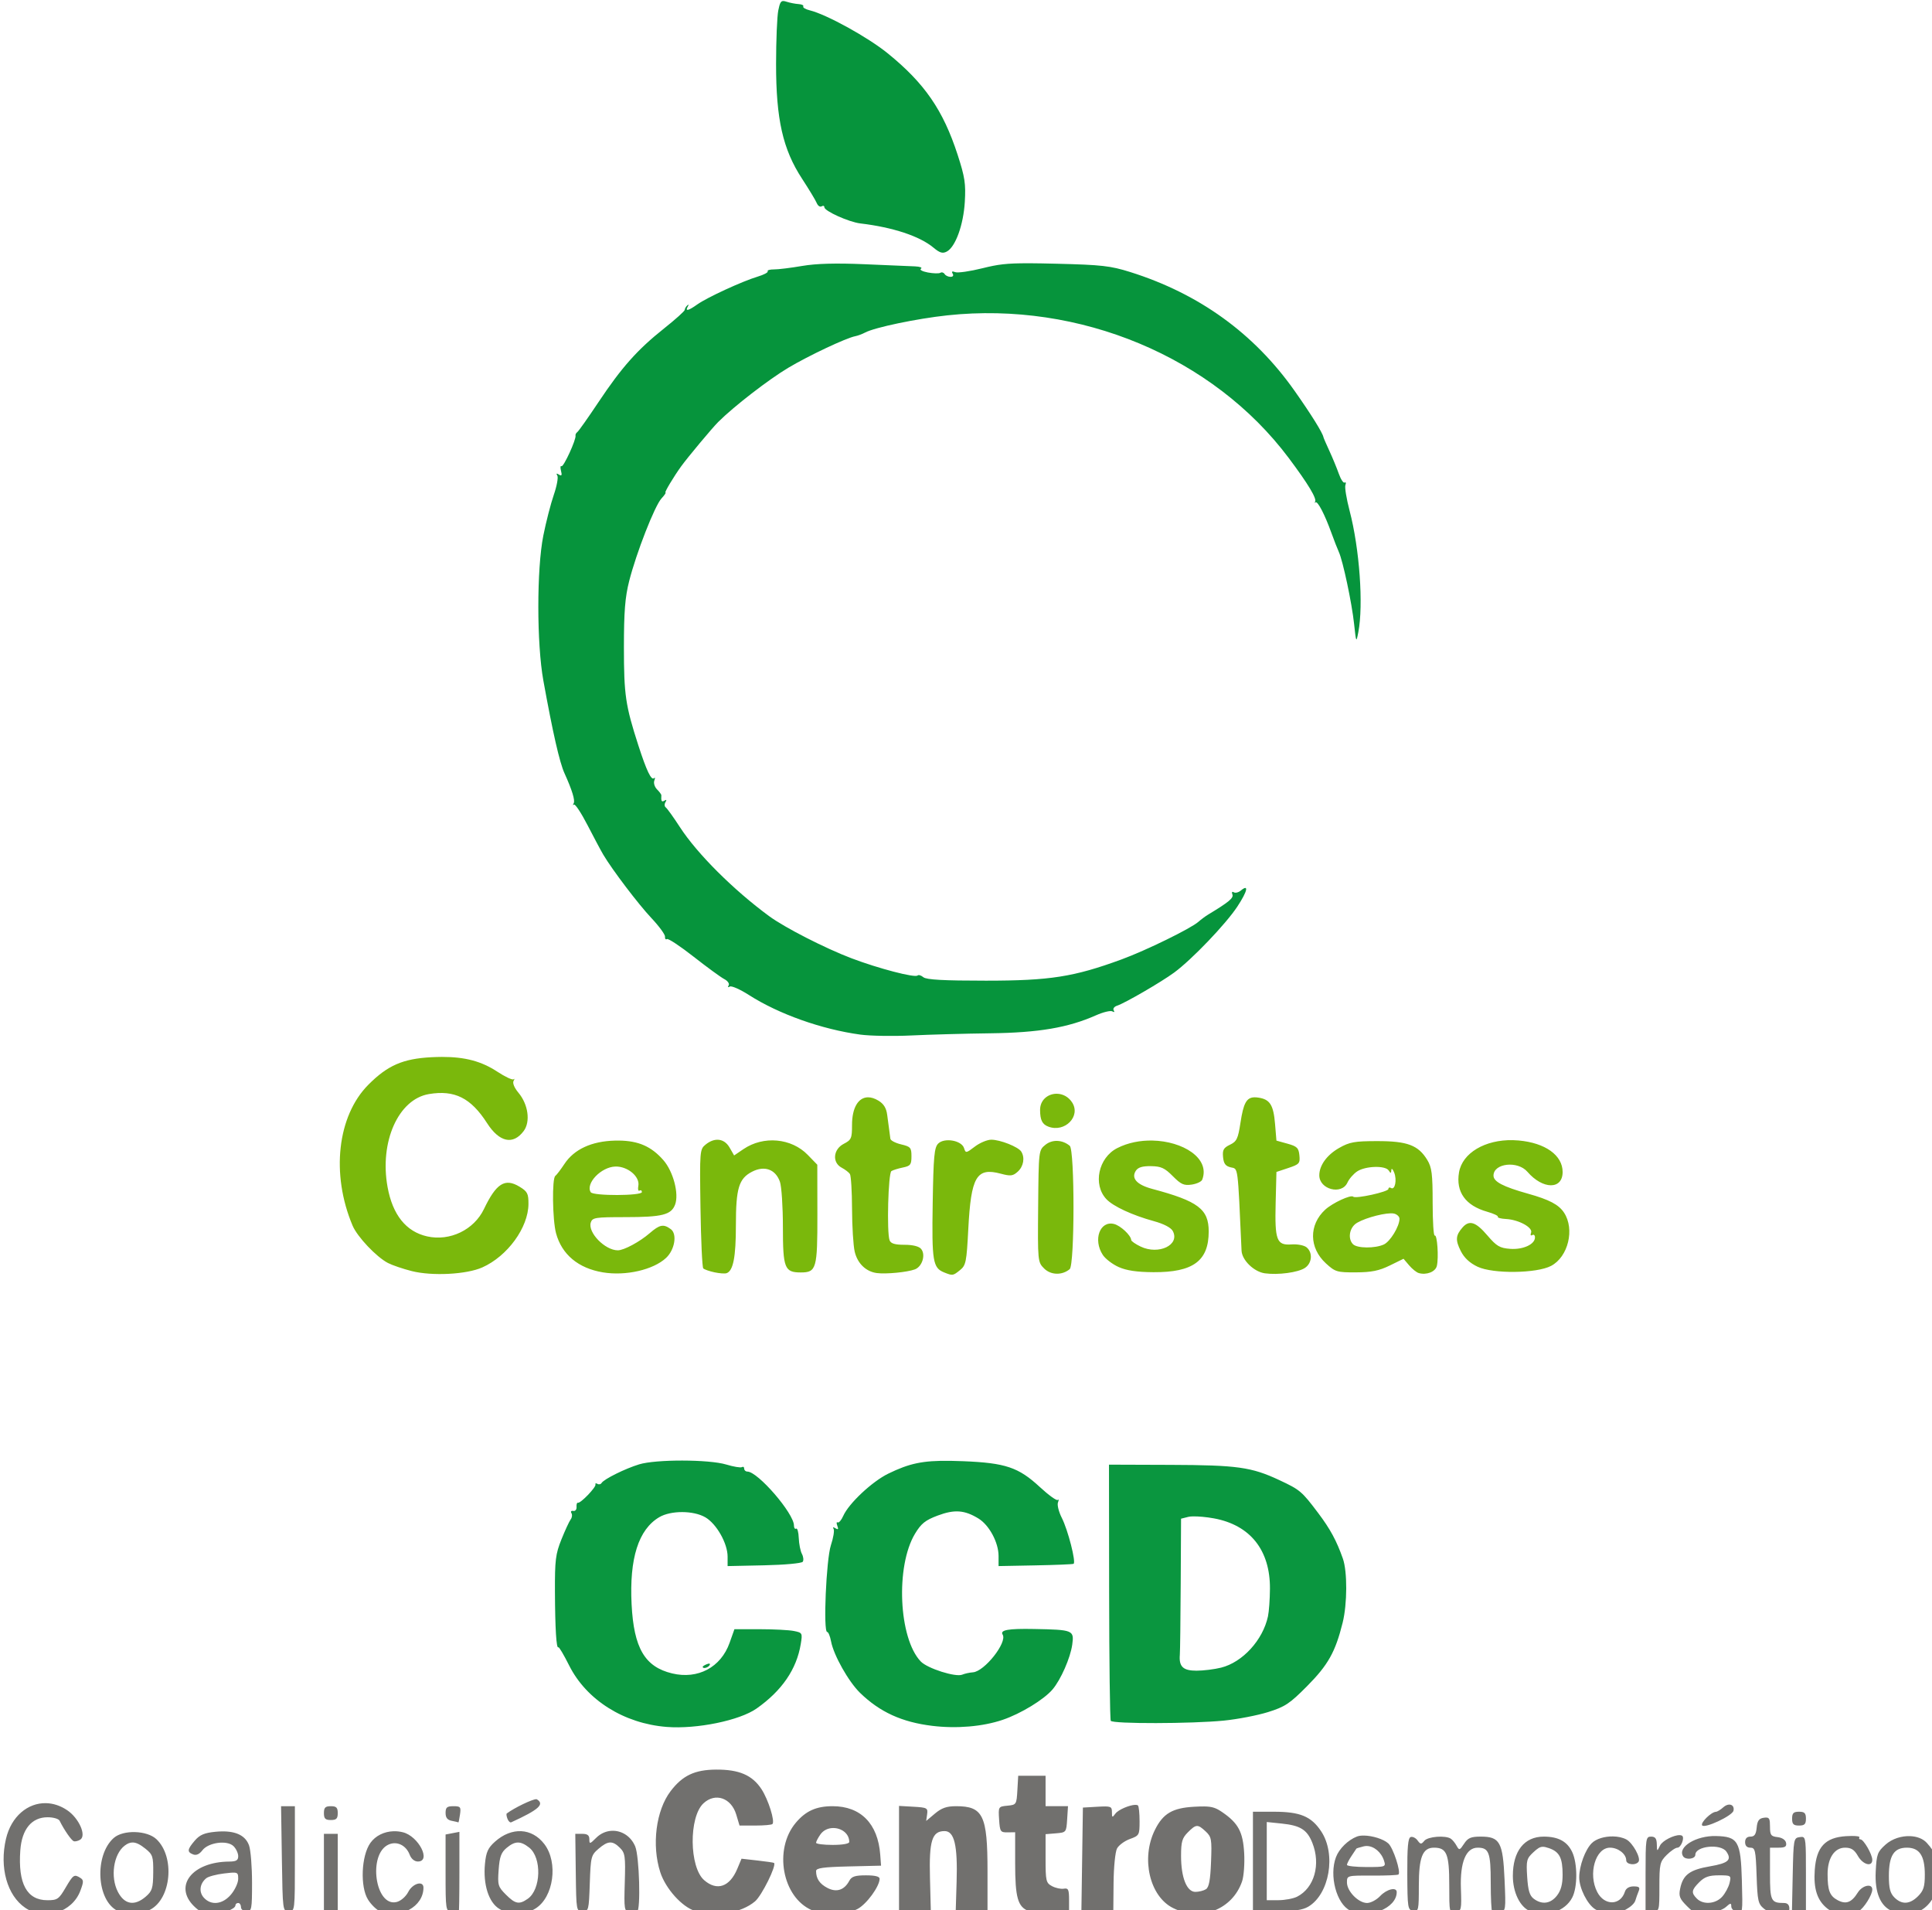 <?xml version="1.0" encoding="UTF-8" standalone="no"?>
<!-- Created with Inkscape (http://www.inkscape.org/) -->

<svg
   xmlns:dc="http://purl.org/dc/elements/1.1/"
   xmlns:cc="http://creativecommons.org/ns#"
   xmlns:rdf="http://www.w3.org/1999/02/22-rdf-syntax-ns#"
   xmlns:svg="http://www.w3.org/2000/svg"
   xmlns="http://www.w3.org/2000/svg"
   xmlns:xlink="http://www.w3.org/1999/xlink"
   xmlns:sodipodi="http://sodipodi.sourceforge.net/DTD/sodipodi-0.dtd"
   xmlns:inkscape="http://www.inkscape.org/namespaces/inkscape"
   width="185.168mm"
   height="183.024mm"
   viewBox="0 0 185.168 183.024"
   version="1.1"
   id="svg8"
   inkscape:version="0.92.2 (5c3e80d, 2017-08-06)"
   sodipodi:docname="Coalición_Centro_Democràtico_2019.svg">
  <defs
     id="defs2">
    <linearGradient
       inkscape:collect="always"
       id="linearGradient868">
      <stop
         style="stop-color:#06943c;stop-opacity:1"
         offset="0"
         id="stop864" />
      <stop
         style="stop-color:#75ba24;stop-opacity:1"
         offset="1"
         id="stop866" />
    </linearGradient>
    <linearGradient
       inkscape:collect="always"
       id="linearGradient860">
      <stop
         style="stop-color:#0a963f;stop-opacity:1"
         offset="0"
         id="stop856" />
      <stop
         style="stop-color:#79c126;stop-opacity:1"
         offset="1"
         id="stop858" />
    </linearGradient>
    <linearGradient
       inkscape:collect="always"
       xlink:href="#linearGradient860"
       id="linearGradient862"
       x1="1029.634"
       y1="810.963"
       x2="1315.819"
       y2="810.963"
       gradientUnits="userSpaceOnUse"
       gradientTransform="translate(830.237,234.979)" />
    <linearGradient
       inkscape:collect="always"
       xlink:href="#linearGradient868"
       id="linearGradient870"
       x1="1021.608"
       y1="458.452"
       x2="1321.032"
       y2="422.086"
       gradientUnits="userSpaceOnUse"
       gradientTransform="translate(830.237,234.979)" />
  </defs>
  <sodipodi:namedview
     id="base"
     pagecolor="#ffffff"
     bordercolor="#666666"
     borderopacity="1.0"
     inkscape:pageopacity="0.0"
     inkscape:pageshadow="2"
     inkscape:zoom="0.49497475"
     inkscape:cx="-34.795131"
     inkscape:cy="399.98747"
     inkscape:document-units="mm"
     inkscape:current-layer="layer1"
     showgrid="false"
     inkscape:window-width="1022"
     inkscape:window-height="823"
     inkscape:window-x="38"
     inkscape:window-y="27"
     inkscape:window-maximized="0"
     inkscape:snap-global="false"
     fit-margin-top="0"
     fit-margin-left="0"
     fit-margin-right="0"
     fit-margin-bottom="0" />
  <g
     inkscape:label="Capa 1"
     inkscape:groupmode="layer"
     id="layer1"
     transform="translate(-219.667,-62.171)" />
  <g
     inkscape:groupmode="layer"
     id="layer2"
     inkscape:label="Capa 2"
     transform="translate(-219.667,-62.171)">
    <path
       style="fill:url(#linearGradient862);fill-opacity:1;stroke-width:3.78"
       d="m 1075.783,762.736 c -6.335,-0.012 -12.652,0.443 -15.699,1.371 -5.047,1.537 -12.714,5.337 -13.574,6.729 -0.31,0.502 -0.994,0.647 -1.52,0.322 -0.525,-0.325 -0.839,-0.221 -0.697,0.232 0.3,0.957 -5.4,6.887 -6.342,6.598 -0.348,-0.107 -0.573,0.575 -0.5,1.516 0.073,0.941 -0.463,1.589 -1.191,1.438 -0.729,-0.151 -1.027,0.205 -0.664,0.793 0.363,0.588 0.246,1.612 -0.262,2.275 -0.507,0.663 -2.009,3.905 -3.336,7.205 -2.134,5.305 -2.407,7.506 -2.359,19 0.055,13.254 0.519,20.758 1.242,20.035 0.222,-0.222 1.967,2.724 3.879,6.545 6.254,12.501 19.816,21.047 35.324,22.258 10.84,0.847 26.336,-2.331 32.486,-6.66 9.157,-6.445 14.472,-14.197 15.967,-23.289 0.66,-4.013 0.599,-4.127 -2.514,-4.75 -1.754,-0.351 -7.303,-0.639 -12.33,-0.639 h -9.141 l -1.748,4.924 c -3.151,8.873 -11.465,13.298 -20.783,11.062 -9.88,-2.37 -13.86,-9.155 -14.66,-24.986 -0.839,-16.599 2.484,-27.064 10,-31.504 4.202,-2.482 12.393,-2.456 16.689,0.053 4.038,2.358 8.033,9.42 8.033,14.197 v 3.432 l 13.25,-0.283 c 7.382,-0.158 13.551,-0.728 13.93,-1.285 0.374,-0.55 0.237,-1.83 -0.305,-2.842 -0.542,-1.012 -1.053,-3.591 -1.139,-5.732 -0.085,-2.141 -0.511,-3.673 -0.945,-3.404 -0.435,0.269 -0.791,-0.235 -0.791,-1.119 0,-4.381 -13.07,-19.512 -16.854,-19.512 -0.631,0 -1.147,-0.476 -1.147,-1.059 0,-0.584 -0.374,-0.829 -0.83,-0.547 -0.456,0.282 -3.002,-0.142 -5.658,-0.941 -3.123,-0.94 -9.477,-1.419 -15.812,-1.432 z m 96.883,0.098 c -10.097,-0.149 -14.901,0.949 -22.447,4.619 -5.847,2.844 -14.31,10.775 -16.305,15.281 -0.69,1.56 -1.604,2.621 -2.031,2.357 -0.427,-0.264 -0.479,0.293 -0.117,1.236 0.482,1.257 0.304,1.496 -0.666,0.896 -0.828,-0.512 -1.085,-0.429 -0.684,0.221 0.353,0.571 -0.084,3.228 -0.973,5.904 -1.7,5.122 -2.829,31.365 -1.35,31.365 0.421,0 1.056,1.536 1.408,3.414 0.94,5.008 6.327,14.565 10.494,18.613 7.14,6.937 15.12,10.584 26.088,11.92 8.836,1.077 18.296,0.268 25.5,-2.18 6.551,-2.225 14.909,-7.321 18.023,-10.988 2.991,-3.522 6.469,-11.444 7.125,-16.232 0.712,-5.192 0.319,-5.353 -13.783,-5.623 -9.394,-0.18 -12.425,0.362 -11.389,2.039 1.736,2.808 -6.579,13.339 -10.76,13.627 -1.22,0.084 -2.952,0.464 -3.85,0.844 -2.38,1.006 -12.597,-2.237 -15.014,-4.766 -7.993,-8.363 -9.162,-34.44 -2.072,-46.197 2.225,-3.69 3.712,-4.881 8.191,-6.559 6.084,-2.279 9.698,-2.02 14.736,1.053 3.911,2.386 7.291,8.682 7.291,13.584 v 3.627 l 13.25,-0.252 c 7.287,-0.138 13.529,-0.393 13.871,-0.566 0.982,-0.499 -2.02,-12.239 -4.244,-16.598 -1.109,-2.174 -1.737,-4.684 -1.395,-5.576 0.343,-0.893 0.31,-1.308 -0.072,-0.926 -0.382,0.382 -3.3,-1.717 -6.482,-4.664 -7.701,-7.13 -12.409,-8.719 -27.67,-9.338 -1.682,-0.068 -3.233,-0.115 -4.676,-0.137 z m 57.352,1.381 0.053,45.877 c 0.029,25.232 0.295,46.27 0.592,46.75 0.702,1.136 29.313,1.079 40.922,-0.08 4.95,-0.494 12.136,-1.88 15.971,-3.08 6.129,-1.919 7.827,-3.046 14.057,-9.324 7.668,-7.729 10.275,-12.373 12.92,-23.016 1.68,-6.761 1.724,-18.466 0.086,-23.127 -2.273,-6.471 -4.57,-10.713 -8.93,-16.496 -5.952,-7.896 -6.553,-8.406 -14.104,-11.934 -10.055,-4.698 -15.133,-5.408 -39.283,-5.492 z m 30.264,18.711 c 1.955,-0.053 4.977,0.213 7.699,0.715 13.128,2.419 20.342,11.48 20.254,25.441 -0.024,3.777 -0.347,8.277 -0.719,10 -1.849,8.57 -9.162,16.572 -16.934,18.529 -2.411,0.607 -6.419,1.104 -8.906,1.104 -4.864,0 -6.398,-1.462 -6.033,-5.75 0.105,-1.237 0.248,-12.816 0.316,-25.73 l 0.125,-23.48 2.648,-0.666 c 0.364,-0.091 0.897,-0.144 1.549,-0.162 z M 1085.5,836.17 c -0.077,-0.015 -0.175,-0.016 -0.293,0.002 -0.157,0.023 -0.35,0.077 -0.572,0.162 -0.854,0.328 -1.551,0.772 -1.551,0.988 0,0.81 1.905,0.354 2.492,-0.596 0.197,-0.319 0.156,-0.51 -0.076,-0.557 z"
       transform="scale(0.265)"
       id="path827"
       inkscape:connector-curvature="0" />
    <path
       style="opacity:1;vector-effect:none;fill:#71706e;fill-opacity:1;fill-rule:evenodd;stroke:none;stroke-width:1;stroke-linecap:butt;stroke-linejoin:miter;stroke-miterlimit:4;stroke-dasharray:none;stroke-dashoffset:0;stroke-opacity:1"
       d="m 1087.914,874.482 c -7.729,0.048 -12.123,2.129 -16.436,7.783 -5.302,6.951 -6.908,19.532 -3.744,29.328 1.93,5.975 7.97,12.661 12.666,14.02 7.593,2.197 16.569,0.751 21.596,-3.479 2.45,-2.062 7.897,-13.087 6.873,-13.912 -0.157,-0.126 -2.866,-0.52 -6.019,-0.875 l -5.732,-0.646 -1.527,3.654 c -2.739,6.555 -7.353,8.137 -11.979,4.109 -5.415,-4.715 -5.585,-22.823 -0.262,-27.783 4.266,-3.975 10.044,-2.001 11.857,4.051 l 1.193,3.982 h 5.676 c 3.121,0 5.921,-0.245 6.223,-0.547 0.981,-0.981 -1.495,-8.861 -3.969,-12.629 -3.321,-5.059 -8.093,-7.109 -16.416,-7.057 z m 109.273,2.232 -0.301,5.25 c -0.296,5.138 -0.374,5.258 -3.606,5.568 -3.271,0.314 -3.299,0.362 -3,5 0.283,4.38 0.481,4.68 3.053,4.643 l 2.75,-0.039 v 11.242 c 0,12.385 0.96,15.767 4.894,17.244 1.433,0.538 5.306,0.891 8.605,0.785 l 6,-0.193 v -4.5 c 0,-3.88 -0.263,-4.454 -1.912,-4.168 -1.052,0.182 -2.965,-0.232 -4.25,-0.92 -2.176,-1.164 -2.336,-1.853 -2.336,-10.021 v -8.77 l 3.75,-0.311 c 3.714,-0.307 3.753,-0.356 4.055,-5.061 l 0.305,-4.75 h -4.055 -4.055 v -5.5 -5.5 h -4.947 z m -174.303,8.465 c -1.417,-0.003 -7.897,3.096 -10.674,5.17 -0.205,0.153 -0.093,1.012 0.25,1.906 0.343,0.894 0.961,1.472 1.373,1.283 9.981,-4.568 12.161,-6.524 9.264,-8.314 -0.047,-0.029 -0.118,-0.045 -0.213,-0.045 z m -177.307,1.438 c -6.539,-0.145 -12.578,4.729 -14.49,12.93 -2.412,10.341 0.424,20.462 6.98,24.918 h 0.002 c 6.974,4.739 16.935,1.685 19.898,-6.102 1.252,-3.294 1.256,-3.945 0.033,-4.719 -2.239,-1.417 -2.572,-1.196 -5.365,3.57 -2.413,4.117 -2.969,4.5 -6.549,4.5 -7.433,0 -10.681,-5.97 -9.809,-18.035 0.554,-7.662 4.11,-11.965 9.885,-11.965 2.038,0 3.984,0.563 4.324,1.25 1.663,3.363 4.283,7.145 5.139,7.416 0.526,0.166 1.573,-0.087 2.324,-0.562 2.327,-1.472 -0.435,-7.738 -4.684,-10.625 -2.495,-1.695 -5.131,-2.519 -7.689,-2.576 z m 608.766,0.518 c -0.652,0.011 -1.422,0.321 -2.152,0.982 -0.971,0.879 -2.179,1.612 -2.686,1.631 -1.679,0.061 -5.585,3.895 -4.975,4.883 0.804,1.301 10.962,-3.435 11.357,-5.295 0.299,-1.405 -0.459,-2.219 -1.545,-2.201 z m -214.838,0.094 c -2.015,0.051 -6.096,1.715 -7.172,3.174 -1.132,1.535 -1.25,1.483 -1.25,-0.549 0,-2.078 -0.387,-2.221 -5.25,-1.941 l -5.25,0.303 -0.272,18.75 -0.273,18.748 5.773,-0.004 5.771,-0.004 0.094,-10.268 c 0.052,-5.675 0.61,-11.234 1.25,-12.43 0.637,-1.19 2.732,-2.734 4.656,-3.43 3.38,-1.222 3.5,-1.439 3.5,-6.396 0,-2.823 -0.26,-5.393 -0.576,-5.709 -0.182,-0.182 -0.537,-0.256 -1.002,-0.244 z m -85.422,0.383 v 19.051 19.053 l 5.75,0.002 5.75,0.002 -0.311,-12.086 c -0.346,-13.478 0.73,-16.918 5.293,-16.918 3.521,0 4.742,5.128 4.344,18.252 l -0.326,10.752 5.75,-0.002 5.75,-0.002 v -14.531 c 0,-20.168 -1.597,-23.469 -11.357,-23.469 -3.404,0 -5.255,0.645 -7.656,2.666 l -3.168,2.664 0.34,-2.414 c 0.319,-2.26 0,-2.436 -4.908,-2.719 z m -223.5,0.102 0.291,19.002 c 0.289,18.841 0.31,18.999 2.5,19 2.201,6.5e-4 2.209,-0.069 2.209,-18.998 V 887.719 l -2.5,-0.002 z m 18,0.002 c -2,0 -2.5,0.5 -2.5,2.5 0,2 0.5,2.5 2.5,2.5 2,0 2.5,-0.5 2.5,-2.5 0,-2 -0.5,-2.5 -2.5,-2.5 z m 44.326,0 c -2.327,0 -2.826,0.429 -2.826,2.43 0,1.725 0.653,2.558 2.25,2.865 1.238,0.238 2.312,0.494 2.387,0.568 0.075,0.075 0.334,-1.213 0.576,-2.863 0.401,-2.73 0.185,-3 -2.387,-3 z m 137.174,0 c -5.933,0 -9.735,1.71 -13.342,5.996 -8.077,9.599 -4.898,26.941 5.793,31.598 4.471,1.947 12.47,1.731 16.564,-0.447 3.27,-1.74 7.929,-8.115 7.967,-10.896 0.011,-0.834 -1.633,-1.25 -4.947,-1.25 -3.922,0 -5.188,0.415 -6.023,1.977 -1.797,3.358 -4.608,4.284 -7.881,2.592 -2.84,-1.468 -4.131,-3.382 -4.131,-6.119 0,-1.087 2.535,-1.447 11.75,-1.668 l 11.75,-0.281 -0.299,-4 c -0.836,-11.177 -7.051,-17.5 -17.201,-17.5 z m 134.383,0.088 c -0.991,-0.013 -2.161,0.029 -3.602,0.107 -7.877,0.431 -11.29,2.437 -14.234,8.369 -5.12,10.316 -1.925,24.059 6.57,28.264 10.07,4.984 21.471,0.567 24.959,-9.67 0.626,-1.838 0.964,-6.435 0.75,-10.217 -0.432,-7.639 -2.129,-10.809 -7.918,-14.777 -2.192,-1.502 -3.552,-2.036 -6.525,-2.076 z m 17.617,1.912 v 18 18 h 8.596 c 6.213,0 9.375,-0.46 11.406,-1.66 7.678,-4.536 10.158,-18.967 4.682,-27.242 -3.595,-5.432 -7.621,-7.098 -17.152,-7.098 z m 197.5,0 c -2,0 -2.5,0.5 -2.5,2.5 0,2 0.5,2.5 2.5,2.5 2,0 2.5,-0.5 2.5,-2.5 0,-2 -0.5,-2.5 -2.5,-2.5 z m -12.09,2.111 c -0.196,0.01 -0.414,0.035 -0.66,0.07 -1.724,0.245 -2.325,1.077 -2.564,3.568 -0.235,2.44 -0.796,3.25 -2.25,3.25 -1.27,0 -1.935,0.689 -1.935,2 0,1.301 0.667,2 1.906,2 1.726,0 1.939,0.952 2.25,10.09 0.313,9.183 0.556,10.261 2.705,12 1.298,1.051 3.886,1.91 5.75,1.91 2.723,0 3.389,-0.393 3.389,-2 0,-1.305 -0.666,-2 -1.918,-2 -4.739,0 -5.082,-0.715 -5.082,-10.607 v -9.393 h 3.072 c 2.387,0 3,-0.391 2.742,-1.75 -0.2,-1.056 -1.419,-1.876 -3.072,-2.066 -2.407,-0.278 -2.742,-0.743 -2.742,-3.818 0,-2.678 -0.218,-3.322 -1.59,-3.254 z m -180.41,1.609 5.377,0.555 c 6.79,0.701 9.201,2.215 11.105,6.975 3.124,7.808 0.716,16.32 -5.512,19.471 -1.359,0.687 -4.383,1.256 -6.721,1.264 l -4.25,0.016 v -14.139 z m -25.281,1.436 c 0.877,-0.044 1.741,0.623 3.188,1.971 2.107,1.963 2.256,2.814 1.938,11.037 -0.253,6.549 -0.741,9.161 -1.844,9.857 -0.825,0.521 -2.535,0.955 -3.801,0.963 -3.127,0.021 -5.199,-5.158 -5.199,-12.998 0,-5.119 0.388,-6.464 2.455,-8.531 1.497,-1.497 2.387,-2.254 3.264,-2.299 z m -131.551,0.736 c 2.914,-0.027 5.832,1.906 5.832,5.041 0,0.636 -2.42,1.066 -6,1.066 -3.3,0 -6,-0.35 -6,-0.777 0,-0.428 0.7,-1.778 1.557,-3 1.115,-1.592 2.863,-2.314 4.611,-2.33 z m -79.939,0.998 c -2.045,0.063 -4.098,0.889 -5.773,2.564 -2.265,2.265 -2.455,2.304 -2.455,0.5 0,-1.427 -0.687,-1.955 -2.545,-1.955 h -2.543 l 0.176,14 c 0.175,13.842 0.203,14 2.451,14 2.192,0 2.286,-0.363 2.617,-10.088 0.328,-9.62 0.473,-10.2 3.148,-12.5 3.433,-2.951 5.082,-3.024 7.758,-0.348 1.866,1.866 2.033,3.054 1.75,12.465 -0.293,9.749 -0.187,10.423 1.688,10.738 v -0.002 c 1.1,0.186 2.337,0.175 2.75,-0.023 1.379,-0.662 0.832,-20.107 -0.666,-23.693 -1.565,-3.745 -4.947,-5.763 -8.355,-5.658 z m -32.859,0.143 c -3.149,-0.156 -6.489,1.101 -9.506,3.797 -2.533,2.263 -3.214,3.768 -3.619,7.986 -0.718,7.468 1.341,13.96 5.168,16.293 4.008,2.444 9.029,2.4 13.102,-0.117 6.567,-4.059 8.302,-16.611 3.217,-23.277 -2.255,-2.956 -5.213,-4.526 -8.361,-4.682 z m -46.225,0.025 c -3.382,0.109 -6.494,1.625 -8.346,4.225 -3.292,4.623 -3.756,15.858 -0.846,20.502 1.132,1.806 3.069,3.689 4.303,4.186 7.33,2.947 15.744,-1.605 15.744,-8.518 0,-2.658 -3.886,-1.572 -5.492,1.533 -0.887,1.715 -2.674,3.269 -4.199,3.652 -7.757,1.947 -10.5,-17.316 -2.955,-20.754 3.024,-1.378 6.355,0.218 7.67,3.676 0.562,1.477 1.725,2.439 2.951,2.439 4.948,0 0.278,-9.144 -5.396,-10.568 -1.15,-0.289 -2.306,-0.409 -3.434,-0.373 z m -61.961,0.055 c -0.754,0.008 -1.55,0.052 -2.387,0.133 -4.017,0.386 -5.698,1.1 -7.488,3.182 -2.757,3.205 -2.869,4.143 -0.6,5.014 1.114,0.428 2.265,-0.08 3.307,-1.461 2.183,-2.894 9.011,-3.809 11.305,-1.516 0.923,0.923 1.68,2.547 1.68,3.607 0,1.504 -0.715,1.932 -3.25,1.951 -13.289,0.098 -20.169,8.711 -12.826,16.055 2.127,2.127 3.883,2.922 6.451,2.922 3.774,0 8.625,-1.777 8.625,-3.16 0,-0.462 0.45,-0.84 1,-0.84 0.55,0 1,0.675 1,1.5 0,0.833 0.889,1.5 2,1.5 1.871,0 2,-0.666 2,-10.35 0,-5.693 -0.479,-11.726 -1.064,-13.406 -1.21,-3.472 -4.473,-5.187 -9.752,-5.131 z m 85.816,0.164 -2.5,0.479 -2.5,0.479 v 13.812 c 0,13.53 0.046,13.824 2.25,14.248 1.238,0.238 2.362,0.495 2.5,0.57 0.137,0.075 0.25,-6.553 0.25,-14.727 z m -117.316,0.086 c -3.008,-0.083 -6.013,0.617 -7.717,2.137 -7.068,6.302 -6.19,22.654 1.414,26.338 3.172,1.537 8.338,1.359 11.748,-0.404 7.689,-3.976 9.052,-19.156 2.291,-25.508 -1.718,-1.614 -4.728,-2.48 -7.736,-2.562 z m 68.316,0.637 v 14 14 h 2.5 2.5 v -14 -14 h -2.5 z m 490.393,0.469 c -2.115,-0.094 -6.302,1.977 -7.166,3.77 -1.074,2.229 -1.091,2.221 -1.158,-0.488 -0.051,-2.061 -0.57,-2.75 -2.068,-2.75 -1.901,0 -2,0.667 -2,13.5 v 13.5 h 2.5 c 2.477,0 2.5,-0.075 2.5,-8.863 0,-8.243 0.185,-9.048 2.637,-11.5 1.45,-1.45 3.197,-2.637 3.883,-2.637 1.329,0 2.741,-3.755 1.637,-4.352 -0.202,-0.109 -0.462,-0.166 -0.764,-0.18 z m -114.205,0.15 c -1.004,-0.018 -1.899,0.092 -2.57,0.352 -3.215,1.244 -6.422,4.386 -7.578,7.428 -2.543,6.689 0.185,16.965 5.137,19.348 6.665,3.207 16.824,-0.826 16.824,-6.68 0,-1.961 -3.625,-1.095 -6,1.434 -1.292,1.375 -3.417,2.5 -4.721,2.5 -3.117,0 -7.279,-4.247 -7.279,-7.428 0,-2.51 0.03,-2.52 9.098,-2.477 5.004,0.024 9.299,-0.158 9.545,-0.404 0.927,-0.927 -1.923,-9.636 -3.672,-11.219 -1.786,-1.617 -5.771,-2.801 -8.783,-2.854 z m 176.346,0.146 c -0.61,0.002 -1.292,0.024 -2.022,0.07 -7.541,0.479 -10.72,3.896 -11.318,12.166 -0.497,6.872 0.893,11.136 4.576,14.033 v -0.002 c 2.709,2.131 8.201,2.588 11.285,0.938 1.87,-1.001 4.945,-5.88 4.945,-7.848 0,-2.313 -3.592,-1.543 -5.256,1.127 -2.239,3.592 -4.261,4.347 -7.295,2.723 -2.849,-1.525 -3.615,-3.523 -3.615,-9.43 0,-5.786 2.49,-9.543 6.328,-9.543 2.21,0 3.351,0.737 4.635,2.994 1.806,3.173 5.203,4.094 5.203,1.41 0,-1.982 -3.131,-7.404 -4.275,-7.404 -0.464,0 -0.633,-0.338 -0.377,-0.75 0.192,-0.309 -0.984,-0.491 -2.814,-0.484 z m -49.113,0.021 c -7.184,-0.157 -13.915,3.985 -11.865,7.303 0.901,1.457 4.445,1.049 4.445,-0.512 0,-3.189 9.194,-4.131 11.234,-1.15 2.038,2.977 0.706,4.176 -5.895,5.307 -7.374,1.263 -9.786,3.051 -10.82,8.014 -0.578,2.773 -0.221,3.705 2.449,6.375 2.804,2.804 3.591,3.075 7.619,2.621 2.471,-0.279 5.375,-1.306 6.453,-2.281 1.662,-1.504 1.959,-1.539 1.959,-0.234 0,0.846 0.937,1.783 2.082,2.082 2.037,0.533 2.075,0.285 1.75,-11.357 -0.4,-14.324 -1.369,-15.99 -9.412,-16.166 z m 70.277,0.043 c -3.09,-0.123 -6.498,0.913 -8.893,3.053 -2.949,2.635 -3.255,3.474 -3.568,9.75 -0.38,7.616 1.715,12.607 6.019,14.338 9.018,3.626 16.744,-2.574 16.744,-13.438 0,-4.989 -1.031,-7.695 -4.299,-11.283 -1.39,-1.526 -3.601,-2.324 -6.004,-2.42 z m -107.5,0.1 c -2.962,-0.043 -6.046,0.829 -7.66,2.443 -2.385,2.385 -4.52,8.21 -4.531,12.357 -0.01,3.882 2.936,9.769 5.766,11.523 1.501,0.931 4.009,1.706 5.574,1.721 3.372,0.032 8.323,-2.673 8.969,-4.898 0.252,-0.867 0.783,-2.364 1.18,-3.326 0.575,-1.396 0.206,-1.75 -1.82,-1.75 -1.621,0 -2.758,0.691 -3.144,1.91 -1.609,5.071 -7.417,5.143 -10.012,0.125 -3.383,-6.541 -0.643,-16.035 4.627,-16.035 2.936,0 5.856,2.28 5.856,4.572 0,1.601 3.552,1.963 4.482,0.457 0.851,-1.377 -2.137,-6.774 -4.428,-8 -1.346,-0.72 -3.08,-1.074 -4.857,-1.1 z m -47.83,0.07 c -3.542,0 -4.625,0.465 -6.01,2.578 -1.569,2.394 -1.762,2.448 -2.689,0.75 -0.549,-1.006 -1.485,-2.158 -2.082,-2.562 -1.935,-1.31 -8.3,-0.815 -9.596,0.746 -1.114,1.342 -1.388,1.326 -2.459,-0.139 -0.663,-0.907 -1.782,-1.455 -2.486,-1.221 -0.957,0.319 -1.265,3.698 -1.219,13.387 0.059,12.283 0.171,12.979 2.119,13.281 1.95,0.303 2.055,-0.159 2.055,-9.027 0,-10.378 1.357,-13.793 5.484,-13.793 4.591,0 5.516,2.251 5.516,13.434 0,10.131 0.035,10.282 2.25,9.861 2.144,-0.408 2.236,-0.813 1.965,-8.611 -0.329,-9.463 1.829,-14.684 6.07,-14.684 4.056,0 4.715,1.752 4.715,12.533 0,5.573 0.235,10.368 0.523,10.656 0.288,0.288 1.526,0.335 2.75,0.102 2.182,-0.415 2.217,-0.651 1.727,-11.754 -0.599,-13.561 -1.698,-15.537 -8.633,-15.537 z m 22.809,0 c -7.05,0 -11.18,5.248 -11.172,14.201 0,5.983 2.61,11.305 6.252,12.77 5.777,2.323 12.619,0.104 15.227,-4.938 1.962,-3.792 1.945,-12.33 -0.031,-16.494 -1.801,-3.795 -5.036,-5.539 -10.275,-5.539 z m 93.312,0.105 c -0.215,0.002 -0.459,0.035 -0.738,0.074 -2.187,0.311 -2.258,0.688 -2.529,13.57 l -0.279,13.25 h 2.529 2.529 v -13.57 c 0,-11.813 -0.01,-13.34 -1.512,-13.324 z m -603.596,2.018 c 1.294,0.032 2.694,0.758 4.52,2.219 2.684,2.148 2.909,2.83 2.854,8.707 -0.053,5.626 -0.374,6.647 -2.719,8.664 -4.062,3.494 -7.68,2.864 -10.068,-1.754 -2.784,-5.383 -1.585,-13.589 2.436,-16.676 1.029,-0.79 1.972,-1.185 2.979,-1.16 z m 139.232,0.018 c 1.264,-0.02 2.535,0.592 4.107,1.828 4.619,3.633 4.312,15.136 -0.494,18.502 -3.121,2.186 -4.499,1.925 -7.934,-1.51 -2.836,-2.836 -3.011,-3.437 -2.613,-8.936 0.342,-4.723 0.912,-6.3 2.867,-7.928 1.545,-1.286 2.802,-1.937 4.066,-1.957 z m 307.018,1.254 c 2.605,0.013 5.29,2.216 6.281,5.355 0.691,2.188 0.515,2.25 -6.357,2.25 -3.887,0 -7.066,-0.35 -7.066,-0.777 0,-0.428 0.75,-1.89 1.668,-3.25 0.917,-1.36 1.706,-2.548 1.752,-2.641 0.046,-0.093 1.224,-0.455 2.617,-0.805 0.364,-0.091 0.733,-0.135 1.105,-0.133 z m 63.648,0.287 c 0.63,-0.017 1.336,0.164 2.295,0.498 3.794,1.323 4.914,3.514 4.914,9.619 0,3.474 -0.612,5.71 -2.072,7.566 -2.302,2.927 -5.419,3.333 -8.381,1.094 -1.486,-1.124 -2.051,-3.015 -2.363,-7.91 -0.379,-5.95 -0.207,-6.621 2.269,-8.916 1.449,-1.343 2.288,-1.923 3.338,-1.951 z m 131.709,0.318 c 4.567,0 6.5,2.905 6.5,9.768 0,4.318 -0.464,5.786 -2.455,7.777 -2.976,2.976 -5.87,3.13 -8.545,0.455 -1.538,-1.538 -2,-3.333 -2,-7.777 0,-7.342 1.831,-10.223 6.5,-10.223 z m -604.807,9.029 c 1.253,0.091 1.307,0.697 1.307,2.256 0,1.409 -1.166,3.946 -2.59,5.639 -3.034,3.606 -7.184,4.09 -9.846,1.148 -1.862,-2.058 -1.49,-5.058 0.869,-7.016 0.745,-0.619 3.653,-1.398 6.461,-1.73 1.864,-0.221 3.047,-0.351 3.799,-0.297 z m 536.779,0.971 c 4.471,0 4.551,0.057 3.914,2.75 -0.358,1.512 -1.57,3.763 -2.693,5 -2.386,2.628 -6.842,2.961 -9.123,0.68 -2.132,-2.132 -1.986,-3.103 0.885,-5.975 1.889,-1.889 3.505,-2.455 7.018,-2.455 z"
       transform="scale(0.265)"
       id="rect830"
       inkscape:connector-curvature="0" />
    <path
       style="fill:#7ab80c;fill-opacity:1;stroke-width:3.78"
       d="m 988.703,616.783 c -1.209,0.004 -2.47,0.04 -3.789,0.109 -10.275,0.539 -15.809,2.957 -22.746,9.93 -11.235,11.294 -13.592,32.318 -5.715,50.965 1.714,4.058 8.635,11.361 12.812,13.521 1.54,0.797 5.392,2.106 8.559,2.91 h 0.002 c 7.382,1.872 19.828,1.228 25.549,-1.324 9.115,-4.066 16.642,-14.416 16.686,-22.943 0.019,-3.749 -0.37,-4.505 -3.225,-6.24 -5.27,-3.205 -8.417,-1.233 -12.865,8.064 -3.608,7.541 -12.33,11.746 -20.549,9.904 -7.625,-1.709 -12.493,-7.778 -14.32,-17.857 -2.961,-16.328 3.89,-31.734 14.945,-33.602 9.282,-1.568 15.187,1.38 21.043,10.506 4.443,6.923 9.411,7.994 13.244,2.855 2.516,-3.374 1.65,-9.641 -1.918,-13.881 -1.447,-1.72 -2.174,-3.473 -1.746,-4.215 0.404,-0.699 0.407,-0.978 0.01,-0.621 -0.399,0.357 -3.027,-0.867 -5.84,-2.719 -5.721,-3.768 -11.669,-5.388 -20.135,-5.363 z m 222.156,13.32 c -3.004,0.101 -5.777,2.268 -5.76,5.885 0.017,3.62 0.783,5.16 2.984,5.998 5.978,2.276 11.876,-3.759 8.584,-8.783 -1.312,-2.002 -3.27,-2.978 -5.205,-3.092 -0.202,-0.012 -0.403,-0.015 -0.604,-0.008 z m -68.027,1.283 c -3.459,0.049 -5.748,3.735 -5.748,10.025 0,4.824 -0.244,5.378 -3,6.803 -3.824,1.977 -4.242,6.776 -0.75,8.615 1.238,0.652 2.58,1.68 2.984,2.285 0.404,0.605 0.751,6.275 0.773,12.6 0.022,6.325 0.451,13.279 0.955,15.451 0.993,4.281 4.078,7.266 8.037,7.775 3.345,0.431 10.967,-0.308 13.723,-1.33 2.679,-0.994 4.001,-5.318 2.266,-7.408 -0.777,-0.936 -3.002,-1.488 -6.004,-1.488 -3.476,0 -4.939,-0.44 -5.393,-1.621 -1.071,-2.791 -0.503,-24.314 0.66,-25.033 0.591,-0.365 2.462,-0.948 4.16,-1.295 2.725,-0.557 3.088,-1.033 3.088,-4.053 0,-3.129 -0.32,-3.497 -3.75,-4.309 -2.062,-0.488 -3.807,-1.406 -3.877,-2.039 -0.07,-0.633 -0.257,-2.05 -0.416,-3.15 -0.159,-1.1 -0.49,-3.57 -0.736,-5.49 -0.314,-2.448 -1.26,-3.984 -3.166,-5.137 -1.372,-0.83 -2.654,-1.218 -3.807,-1.201 z m 139.818,0.002 c -2.945,0.042 -4.013,2.228 -5.076,9.195 -0.884,5.794 -1.355,6.78 -3.807,7.955 -2.314,1.109 -2.744,1.881 -2.49,4.469 0.235,2.393 0.894,3.266 2.807,3.711 2.701,0.628 2.466,-1.184 3.881,30.109 0.156,3.456 4.488,7.664 8.447,8.205 4.778,0.653 11.89,-0.292 14.422,-1.918 2.633,-1.691 2.969,-5.558 0.65,-7.482 -0.882,-0.732 -3.318,-1.203 -5.428,-1.051 -5.398,0.39 -6.1,-1.444 -5.756,-15.031 l 0.283,-11.172 4.305,-1.434 c 3.974,-1.322 4.282,-1.677 4,-4.557 -0.264,-2.699 -0.846,-3.271 -4.305,-4.232 l -4,-1.111 -0.5,-6.014 c -0.574,-6.905 -1.853,-8.921 -6.051,-9.537 -0.503,-0.074 -0.962,-0.111 -1.383,-0.105 z m -95.189,15.326 c -1.478,0 -4.162,1.125 -5.965,2.5 -3.158,2.409 -3.3,2.429 -3.9,0.535 -0.884,-2.786 -7.104,-3.87 -9.348,-1.629 -1.416,1.414 -1.712,4.622 -1.988,21.555 -0.342,21.001 0.051,23.386 4.139,25.033 3.074,1.239 3.201,1.22 5.764,-0.855 2.109,-1.708 2.355,-2.927 2.967,-14.75 0.987,-19.057 2.962,-22.443 11.734,-20.102 3.583,0.956 4.403,0.858 6.176,-0.746 2.083,-1.885 2.63,-5.071 1.244,-7.252 -1.081,-1.701 -7.611,-4.289 -10.822,-4.289 z m -99.043,0.014 c -1.363,-0.002 -2.837,0.572 -4.281,1.742 -2.12,1.717 -2.163,2.231 -1.861,22.92 0.17,11.639 0.623,21.476 1.008,21.859 0.385,0.383 2.185,1.018 4,1.41 v 0 c 1.815,0.393 3.801,0.542 4.414,0.33 2.421,-0.836 3.387,-5.784 3.387,-17.371 0,-13.353 1.056,-16.848 5.844,-19.324 4.501,-2.327 8.508,-0.877 10.086,3.65 0.589,1.688 1.07,9.044 1.07,16.348 0,14.883 0.605,16.422 6.449,16.422 5.681,0 6.052,-1.309 6.021,-21.133 l -0.029,-17.814 -3.438,-3.545 c -5.918,-6.106 -16.021,-7.021 -23.262,-2.107 l -3.383,2.295 -1.635,-2.848 c -1.075,-1.873 -2.641,-2.831 -4.393,-2.834 z m 287.723,0.15 c -10.049,-0.232 -18.335,4.607 -19.527,11.662 -1.195,7.073 2.343,12.007 10.203,14.229 2.328,0.658 4.059,1.476 3.85,1.82 -0.209,0.344 1.104,0.702 2.918,0.797 4.596,0.239 9.81,3.077 9.092,4.947 -0.321,0.836 -0.137,1.217 0.42,0.873 0.544,-0.336 0.988,0.04 0.988,0.834 0,2.508 -4.294,4.488 -8.977,4.139 -3.771,-0.281 -4.901,-0.949 -8.273,-4.895 -4.174,-4.884 -6.523,-5.623 -8.965,-2.82 -2.483,2.85 -2.611,4.542 -0.644,8.463 1.262,2.515 3.233,4.361 6.111,5.723 5.561,2.631 21.369,2.446 26.586,-0.312 6.176,-3.266 8.606,-13.244 4.684,-19.23 -1.912,-2.918 -5.323,-4.715 -13.035,-6.873 -9.01,-2.521 -12.486,-4.341 -12.486,-6.531 0,-4.489 8.723,-5.48 12.256,-1.393 5.596,6.474 12.744,6.52 12.744,0.082 0,-6.045 -6.265,-10.532 -15.912,-11.398 -0.684,-0.061 -1.361,-0.1 -2.031,-0.115 z m -130.434,0.143 c -4.317,-0.086 -8.796,0.742 -12.725,2.746 -6.794,3.466 -8.856,13.171 -3.914,18.432 2.467,2.626 9.383,5.829 17.242,7.986 3.553,0.975 6.128,2.323 6.785,3.551 2.682,5.011 -5.058,8.758 -11.623,5.627 -1.864,-0.889 -3.403,-1.961 -3.422,-2.383 -0.073,-1.673 -3.843,-5.196 -6.191,-5.785 -5.125,-1.286 -7.671,5.695 -4.078,11.18 0.933,1.424 3.521,3.402 5.75,4.395 2.834,1.262 6.61,1.819 12.553,1.854 14.364,0.082 20,-4.066 20,-14.723 0,-8.084 -3.814,-10.963 -20.393,-15.387 -5.582,-1.489 -7.72,-3.831 -5.975,-6.549 0.802,-1.249 2.377,-1.732 5.496,-1.686 3.636,0.054 4.962,0.663 7.883,3.613 2.964,2.994 4.029,3.47 6.83,3.059 1.825,-0.268 3.541,-1.07 3.814,-1.783 2.971,-7.742 -7.001,-13.927 -18.033,-14.146 z m -192.945,0.01 c -0.474,-0.005 -0.959,-0.001 -1.455,0.012 -8.407,0.216 -14.722,3.132 -18.213,8.408 -1.37,2.071 -2.869,4.037 -3.33,4.371 -1.22,0.885 -1.026,15.894 0.268,20.697 2.073,7.698 8.047,12.691 16.955,14.168 8.246,1.367 18.207,-0.908 22.832,-5.213 3.166,-2.947 4.108,-8.67 1.715,-10.42 -2.655,-1.941 -3.984,-1.681 -7.664,1.496 -3.6,3.108 -9.296,6.164 -11.488,6.164 -4.638,0 -10.923,-6.453 -9.783,-10.045 0.57,-1.795 1.591,-1.955 12.488,-1.955 13.311,0 16.6,-0.823 18,-4.506 1.486,-3.908 -0.653,-12.027 -4.246,-16.119 -4.318,-4.918 -8.972,-6.987 -16.078,-7.059 z m 158.592,0.119 c -1.555,-0.062 -3.086,0.405 -4.332,1.414 -2.425,1.963 -2.439,2.071 -2.619,22.176 -0.179,19.954 -0.152,20.233 2.156,22.541 2.425,2.424 6.494,2.535 9.244,0.252 1.826,-1.515 1.849,-43.102 0.025,-44.615 -1.341,-1.113 -2.92,-1.705 -4.475,-1.768 z m 115.731,0.074 c -8.268,0.008 -10.064,0.33 -13.848,2.488 -4.416,2.519 -7.152,6.299 -7.152,9.881 0,5.121 8.089,7.216 10.176,2.635 0.623,-1.367 2.215,-3.195 3.539,-4.062 3.019,-1.978 10.208,-2.18 11.387,-0.32 0.715,1.128 0.883,1.105 0.947,-0.131 0.043,-0.825 0.508,-0.423 1.035,0.895 1.069,2.671 0.283,6.45 -1.156,5.561 -0.51,-0.316 -0.928,-0.155 -0.928,0.355 0,1.029 -11.881,3.642 -12.725,2.799 -0.83,-0.83 -7.492,2.252 -10.139,4.689 -5.964,5.493 -5.856,13.823 0.254,19.422 3.368,3.087 4.008,3.278 10.844,3.248 5.63,-0.024 8.387,-0.581 12.25,-2.473 l 4.984,-2.439 2.016,2.371 c 1.108,1.305 2.674,2.562 3.478,2.793 2.831,0.814 6.059,-0.46 6.555,-2.588 0.713,-3.062 0.122,-11.508 -0.768,-10.969 -0.412,0.25 -0.752,-5.086 -0.754,-11.855 0,-10.444 -0.299,-12.793 -1.955,-15.51 -3.238,-5.311 -7.195,-6.8 -18.041,-6.789 z m -275.607,9.197 c 4.472,-0.127 8.963,3.652 8.322,7.004 -0.234,1.226 -0.041,1.992 0.43,1.701 0.471,-0.291 0.856,-0.053 0.856,0.529 0,1.381 -17.654,1.43 -18.506,0.051 -1.956,-3.166 3.769,-9.14 8.899,-9.285 z m 280.432,16.916 c 0.513,-0.008 0.948,0.027 1.277,0.113 1.044,0.273 1.899,1.105 1.899,1.848 0,2.757 -3.356,8.257 -5.686,9.318 -3.199,1.457 -9.614,1.399 -11.115,-0.102 -1.773,-1.773 -1.457,-5.257 0.648,-7.162 1.956,-1.77 9.384,-3.959 12.977,-4.016 z"
       transform="scale(0.265)"
       id="path842"
       inkscape:connector-curvature="0" />
    <path
       style="opacity:1;vector-effect:none;fill:url(#linearGradient870);fill-opacity:1;fill-rule:evenodd;stroke:none;stroke-width:1;stroke-linecap:butt;stroke-linejoin:miter;stroke-miterlimit:4;stroke-dasharray:none;stroke-dashoffset:0;stroke-opacity:1"
       d="m 1112.219,234.979 c -0.945,-5.5e-4 -1.277,0.847 -1.801,3.387 -0.437,2.117 -0.799,10.825 -0.803,19.35 -0.011,20.017 2.446,30.884 9.385,41.5 2.516,3.85 4.912,7.817 5.322,8.814 0.41,0.998 1.199,1.534 1.754,1.191 0.555,-0.343 1.008,-0.196 1.008,0.326 0,1.367 8.882,5.364 13,5.85 11.754,1.387 21.472,4.6 26.436,8.74 2.314,1.931 3.34,2.233 4.844,1.428 3.141,-1.681 6.017,-9.616 6.512,-17.973 0.387,-6.535 0.017,-8.962 -2.592,-17 -5.244,-16.157 -11.959,-25.898 -25.307,-36.713 -7.197,-5.832 -22.083,-14.038 -28.184,-15.537 -1.535,-0.377 -2.591,-1.01 -2.346,-1.406 0.245,-0.396 -0.524,-0.781 -1.709,-0.855 -1.185,-0.074 -3.138,-0.456 -4.34,-0.85 -0.481,-0.157 -0.865,-0.252 -1.18,-0.252 z m 88.824,94.826 c -8.113,-0.03 -11.255,0.417 -16.715,1.781 -4.54,1.134 -9.001,1.776 -9.914,1.426 -1.115,-0.428 -1.423,-0.253 -0.938,0.533 0.429,0.695 0.115,1.17 -0.775,1.17 -0.825,0 -1.784,-0.457 -2.129,-1.016 -0.345,-0.559 -1.04,-0.762 -1.543,-0.451 -0.503,0.311 -2.541,0.258 -4.529,-0.115 -1.989,-0.373 -3.108,-0.99 -2.488,-1.373 0.62,-0.383 -0.35,-0.758 -2.152,-0.834 -1.803,-0.075 -10.06,-0.427 -18.35,-0.779 -10.38,-0.442 -17.384,-0.245 -22.5,0.631 -4.085,0.699 -8.651,1.262 -10.146,1.25 -1.496,-0.012 -2.523,0.295 -2.283,0.684 0.24,0.389 -1.393,1.254 -3.627,1.924 -5.509,1.651 -18.304,7.54 -21.818,10.043 -3.262,2.323 -4.497,2.604 -3.451,0.787 0.418,-0.726 0.338,-0.9 -0.191,-0.416 -0.501,0.458 -0.91,1.18 -0.91,1.604 0,0.424 -3.375,3.454 -7.5,6.734 -9.643,7.67 -15.3,14.027 -23.709,26.643 -3.734,5.602 -7.167,10.46 -7.627,10.797 -0.459,0.336 -0.76,0.916 -0.668,1.285 0.328,1.319 -4.342,11.508 -5.068,11.059 -0.407,-0.252 -0.486,0.512 -0.176,1.699 0.42,1.608 0.229,1.952 -0.748,1.348 -0.877,-0.542 -1.073,-0.421 -0.588,0.363 0.399,0.646 -0.174,3.777 -1.275,6.959 -1.101,3.182 -2.806,9.813 -3.789,14.732 -2.412,12.082 -2.407,39.088 0.014,52.443 3.423,18.891 5.863,29.589 7.639,33.5 2.752,6.061 3.911,9.84 3.33,10.855 -0.36,0.629 -0.319,0.845 0.09,0.479 0.408,-0.366 2.637,3.009 4.951,7.5 2.314,4.491 4.865,9.269 5.668,10.617 3.325,5.581 12.686,17.907 17.404,22.916 2.78,2.951 4.993,5.983 4.918,6.738 -0.075,0.755 0.242,1.139 0.707,0.852 0.465,-0.287 4.803,2.582 9.639,6.377 4.835,3.795 9.815,7.431 11.068,8.082 1.263,0.656 1.974,1.677 1.596,2.289 -0.399,0.646 -0.226,0.823 0.416,0.426 0.604,-0.373 3.711,0.996 6.904,3.041 10.771,6.898 26.293,12.415 40.305,14.328 v 0 c 3.576,0.488 11.899,0.627 18.498,0.309 6.6,-0.318 19.425,-0.67 28.5,-0.783 17.519,-0.218 28.15,-2.028 38.262,-6.516 2.619,-1.162 5.276,-1.795 5.904,-1.406 0.677,0.418 0.871,0.264 0.475,-0.377 -0.368,-0.595 0.184,-1.353 1.226,-1.684 2.746,-0.872 15.975,-8.548 20.641,-11.977 6.391,-4.696 18.712,-17.567 22.865,-23.885 3.696,-5.623 4.248,-8.272 1.195,-5.738 -0.814,0.676 -1.946,0.941 -2.514,0.59 -0.595,-0.368 -0.8,-0.035 -0.486,0.783 0.496,1.292 -1.275,2.761 -8.75,7.271 -0.993,0.599 -2.594,1.787 -3.561,2.639 -2.751,2.426 -18.933,10.342 -27.758,13.58 -17.28,6.34 -25.911,7.693 -49.098,7.693 -15.329,0 -21.506,-0.34 -22.592,-1.242 -0.822,-0.683 -1.77,-0.965 -2.106,-0.629 -0.923,0.923 -14.102,-2.51 -23.898,-6.225 -9.481,-3.595 -24.143,-11.091 -29.76,-15.217 -12.927,-9.495 -26.036,-22.566 -32.283,-32.188 -2.321,-3.575 -4.624,-6.788 -5.119,-7.139 -0.495,-0.351 -0.548,-1.208 -0.117,-1.904 0.509,-0.825 0.379,-1.017 -0.373,-0.553 -1.01,0.624 -1.259,0.19 -1.117,-1.939 0.02,-0.295 -0.682,-1.253 -1.559,-2.129 -0.876,-0.876 -1.318,-2.309 -0.982,-3.184 0.336,-0.875 0.294,-1.274 -0.094,-0.887 -0.976,0.976 -2.716,-2.653 -5.697,-11.893 -4.643,-14.386 -5.205,-18.211 -5.205,-35.373 0,-12.917 0.414,-18.129 1.902,-24 2.588,-10.21 9.261,-27.262 11.689,-29.869 1.092,-1.172 1.738,-2.131 1.434,-2.131 -0.46,0 3.019,-5.799 5.699,-9.5 2.365,-3.265 11.16,-13.795 13.363,-15.998 5.604,-5.604 18.273,-15.396 25.412,-19.645 7.404,-4.405 20.883,-10.757 24.176,-11.391 0.932,-0.179 2.529,-0.773 3.547,-1.318 3.452,-1.848 18.728,-5.041 29.777,-6.225 47.829,-5.123 96.051,15.03 123.449,51.59 7.066,9.429 10.289,14.801 9.512,15.859 -0.253,0.345 -0.177,0.42 0.168,0.166 0.769,-0.565 3.32,4.332 5.729,10.992 0.989,2.733 2.211,5.869 2.715,6.969 1.476,3.224 4.697,18.414 5.514,26 0.734,6.826 0.771,6.901 1.525,3 1.904,-9.85 0.446,-30.183 -3.147,-43.895 -1.138,-4.342 -1.824,-8.527 -1.527,-9.301 0.297,-0.774 0.176,-1.185 -0.268,-0.91 -0.444,0.274 -1.394,-1.164 -2.111,-3.197 -0.718,-2.033 -2.239,-5.722 -3.381,-8.197 -1.142,-2.475 -2.119,-4.725 -2.17,-5 -0.295,-1.601 -4.426,-8.234 -10.451,-16.781 -14.627,-20.75 -34.519,-35.124 -59.445,-42.955 -7.133,-2.241 -10.345,-2.604 -26.611,-3.002 -4.079,-0.1 -7.335,-0.162 -10.039,-0.172 z"
       transform="scale(0.265)"
       id="rect852"
       inkscape:connector-curvature="0" />
  </g>
</svg>
